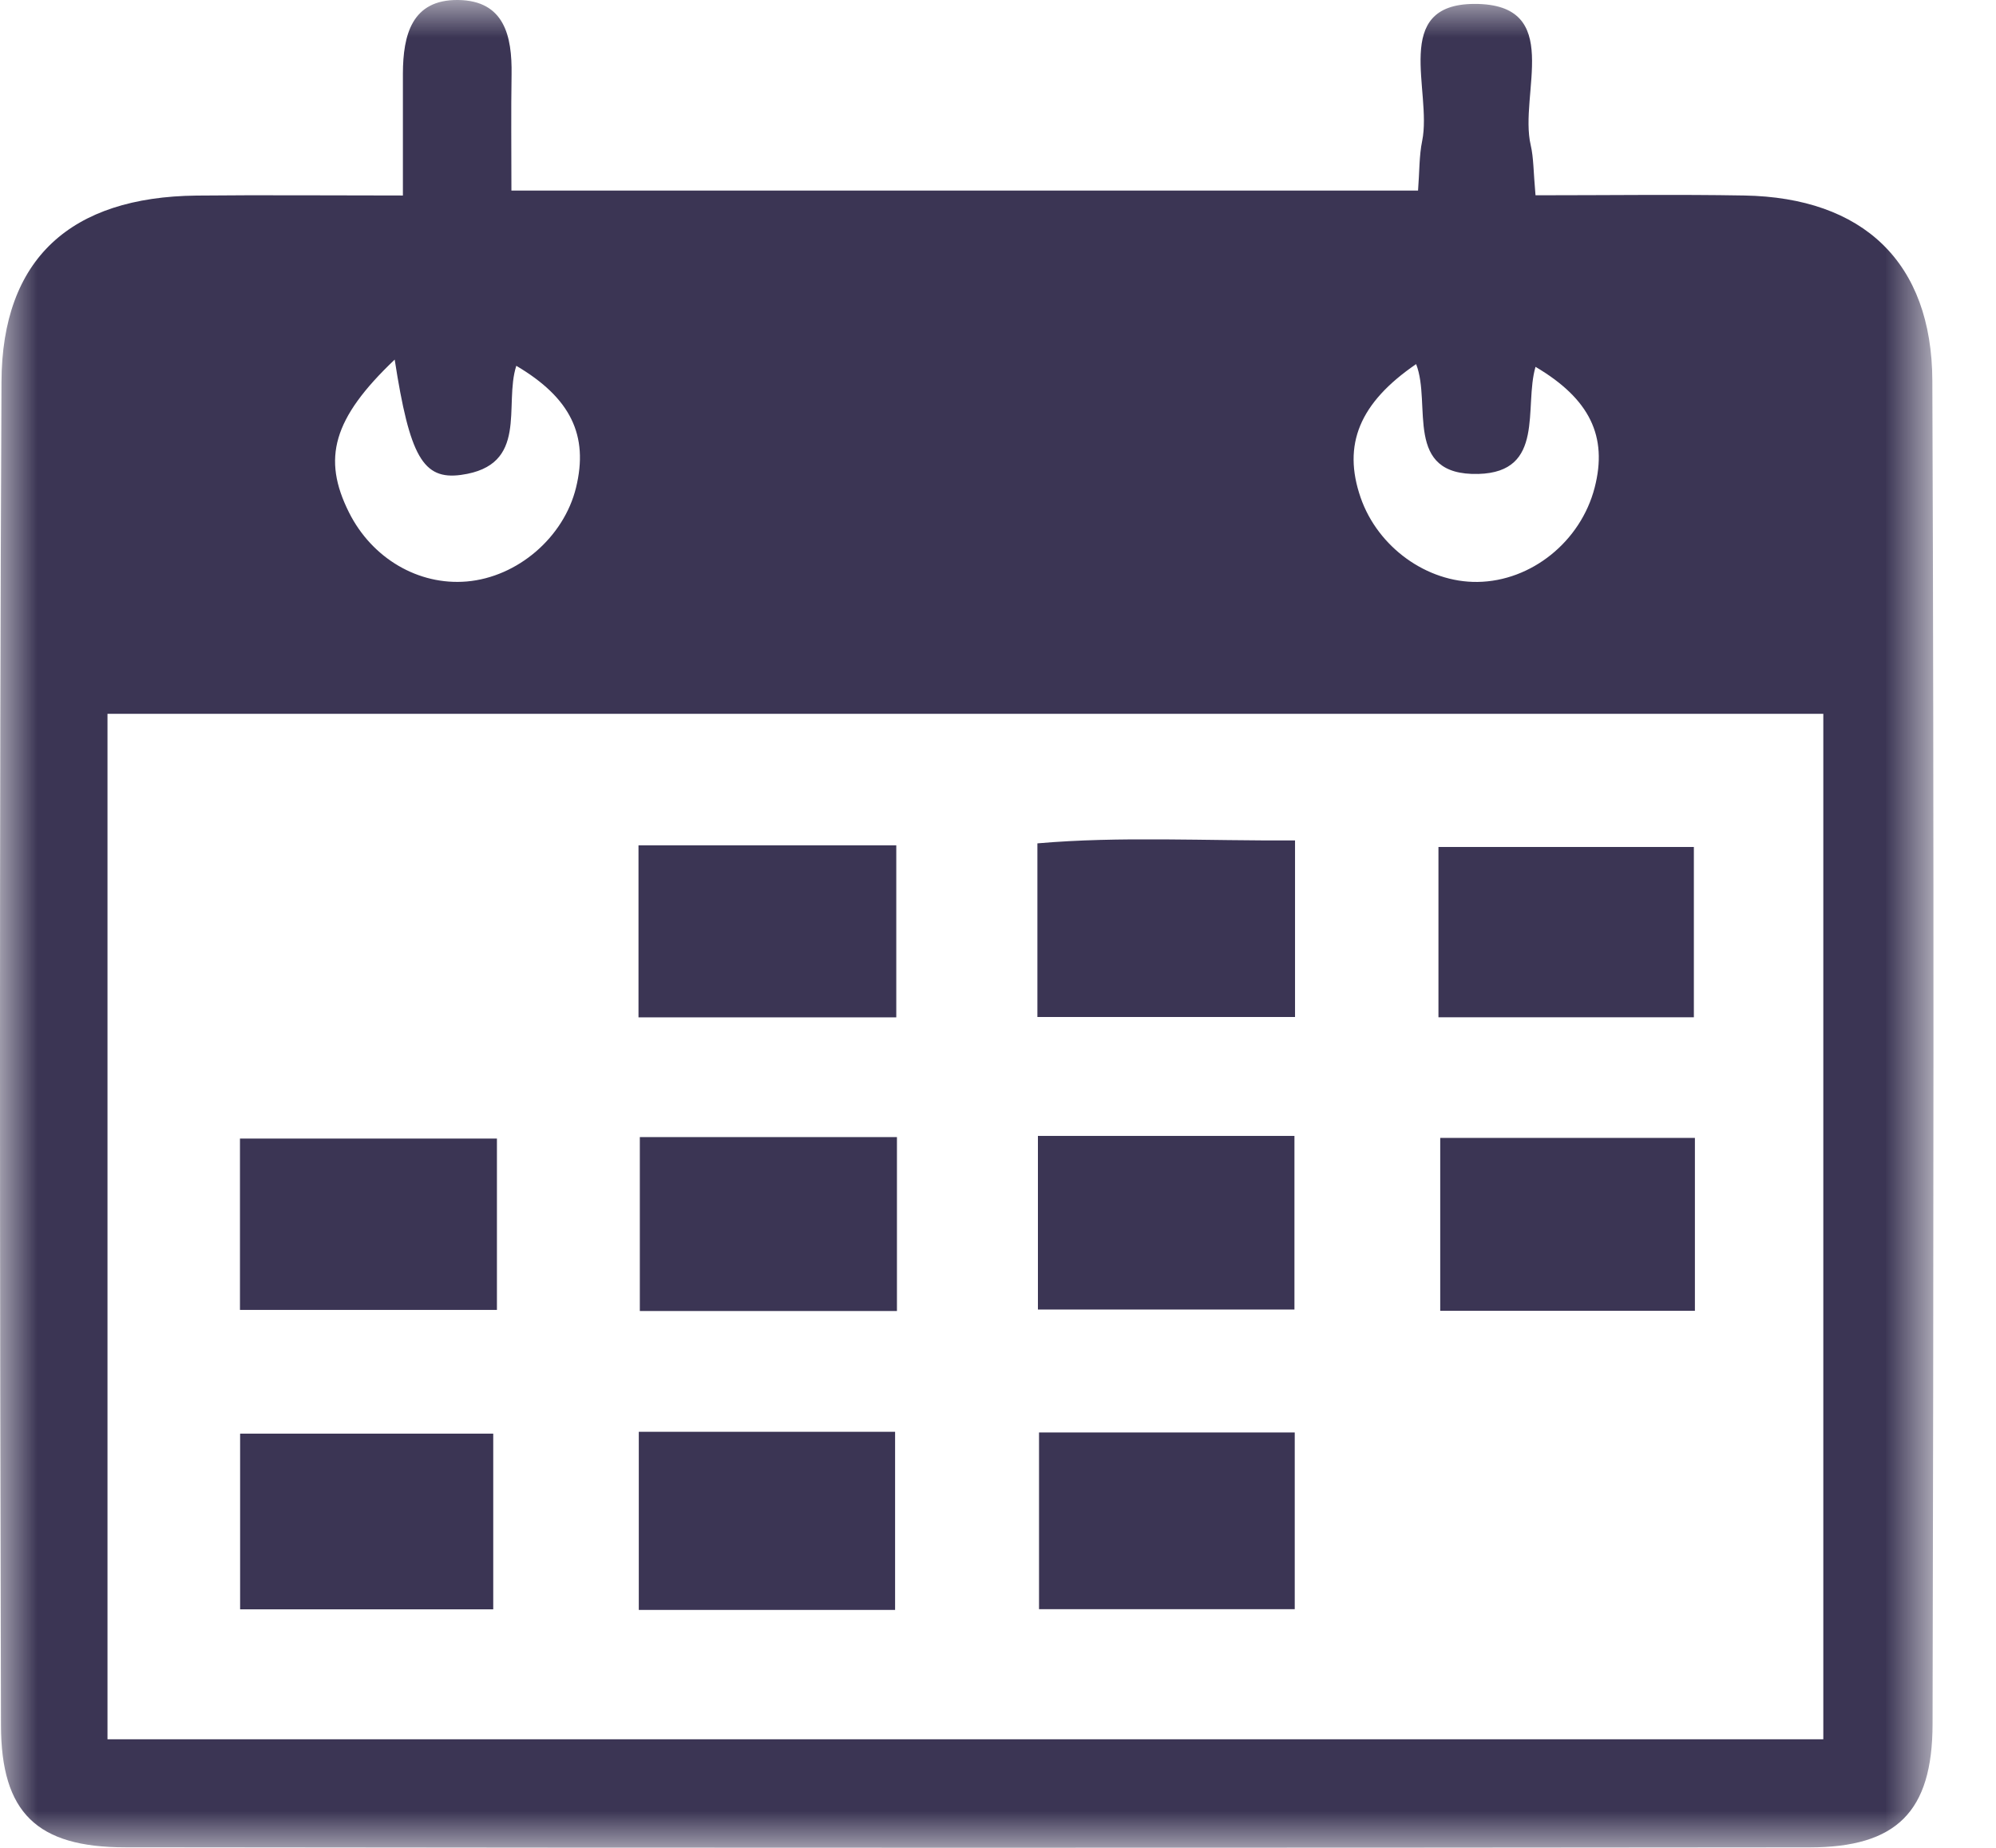 <?xml version="1.0" encoding="UTF-8"?>
<svg width="27px" height="25px" viewBox="0 0 27 25" version="1.1" xmlns="http://www.w3.org/2000/svg" xmlns:xlink="http://www.w3.org/1999/xlink">
    <title>Group 15</title>
    <defs>
        <polygon id="path-1" points="5.55036088e-16 0 26.154 0 26.154 25 5.55036088e-16 25"></polygon>
        <polygon id="path-3" points="0 25 26.154 25 26.154 0 0 0"></polygon>
    </defs>
    <g id="Page-1" stroke="none" stroke-width="1" fill="none" fill-rule="evenodd">
        <g id="Home-MCE-Copy" transform="translate(-1259, -5548)">
            <g id="Group-15" transform="translate(1259, 5548)">
                <g id="Group-3" transform="translate(0, 0)">
                    <mask id="mask-2" fill="white">
                        <use xlink:href="#path-1"></use>
                    </mask>
                    <g id="Clip-2"></g>
                    <path d="M19.156,4.926 C18.389,5.451 18.157,6.017 18.406,6.734 C18.639,7.404 19.302,7.882 19.986,7.873 C20.715,7.864 21.383,7.326 21.571,6.597 C21.75,5.904 21.505,5.396 20.771,4.963 C20.612,5.508 20.907,6.388 19.998,6.412 C18.978,6.438 19.369,5.469 19.156,4.926 L19.156,4.926 Z M5.339,4.865 C4.501,5.662 4.356,6.203 4.72,6.931 C5.031,7.554 5.66,7.923 6.314,7.867 C7.001,7.808 7.627,7.271 7.792,6.597 C7.965,5.89 7.719,5.383 6.984,4.949 C6.811,5.482 7.162,6.298 6.237,6.425 C5.722,6.496 5.542,6.174 5.339,4.865 L5.339,4.865 Z M1.454,23.531 L24.664,23.531 L24.664,9.657 L1.454,9.657 L1.454,23.531 Z M20.771,2.642 C21.78,2.642 22.688,2.629 23.595,2.645 C25.2,2.673 26.133,3.545 26.139,5.152 C26.162,11.209 26.155,17.266 26.142,23.324 C26.14,24.515 25.655,24.992 24.477,24.994 C16.883,25.002 9.289,25.002 1.694,24.993 C0.5,24.992 0.015,24.528 0.013,23.338 C-0.002,17.281 -0.009,11.224 0.02,5.167 C0.027,3.497 0.958,2.665 2.657,2.646 C3.529,2.637 4.402,2.645 5.45,2.645 C5.45,2.053 5.449,1.524 5.45,0.994 C5.452,0.476 5.569,-0.007 6.196,-1.77635684e-15 C6.823,0.007 6.928,0.487 6.92,1.008 C6.912,1.51 6.918,2.013 6.918,2.578 L19.182,2.578 C19.202,2.324 19.196,2.11 19.238,1.905 C19.375,1.232 18.813,0.057 19.943,0.053 C21.167,0.049 20.543,1.271 20.706,1.964 C20.746,2.136 20.742,2.318 20.771,2.642 L20.771,2.642 Z" id="Fill-1" fill="#3B3554" mask="url(#mask-2)"></path>
                </g>
                <mask id="mask-4" fill="white">
                    <use xlink:href="#path-3"></use>
                </mask>
                <g id="Clip-5"></g>
                <polygon id="Fill-4" fill="#3B3554" mask="url(#mask-4)" points="8.641 21.781 12.108 21.781 12.108 19.371 8.641 19.371"></polygon>
                <polygon id="Fill-6" fill="#3B3554" mask="url(#mask-4)" points="14.055 21.771 17.514 21.771 17.514 19.38 14.055 19.38"></polygon>
                <polygon id="Fill-7" fill="#3B3554" mask="url(#mask-4)" points="3.248 21.773 6.672 21.773 6.672 19.396 3.248 19.396"></polygon>
                <polygon id="Fill-8" fill="#3B3554" mask="url(#mask-4)" points="8.637 13.764 12.124 13.764 12.124 11.437 8.637 11.437"></polygon>
                <path d="M17.518,13.759 L14.033,13.759 L14.033,11.41 C15.157,11.312 16.299,11.378 17.518,11.37 L17.518,13.759 Z" id="Fill-9" fill="#3B3554" mask="url(#mask-4)"></path>
                <polygon id="Fill-10" fill="#3B3554" mask="url(#mask-4)" points="8.655 17.737 12.133 17.737 12.133 15.384 8.655 15.384"></polygon>
                <polygon id="Fill-11" fill="#3B3554" mask="url(#mask-4)" points="14.04 17.717 17.51 17.717 17.51 15.368 14.04 15.368"></polygon>
                <polygon id="Fill-12" fill="#3B3554" mask="url(#mask-4)" points="19.458 13.763 22.913 13.763 22.913 11.459 19.458 11.459"></polygon>
                <polygon id="Fill-13" fill="#3B3554" mask="url(#mask-4)" points="3.246 17.722 6.722 17.722 6.722 15.404 3.246 15.404"></polygon>
                <polygon id="Fill-14" fill="#3B3554" mask="url(#mask-4)" points="19.482 17.734 22.927 17.734 22.927 15.395 19.482 15.395"></polygon>
            </g>
        </g>
    </g>
</svg>